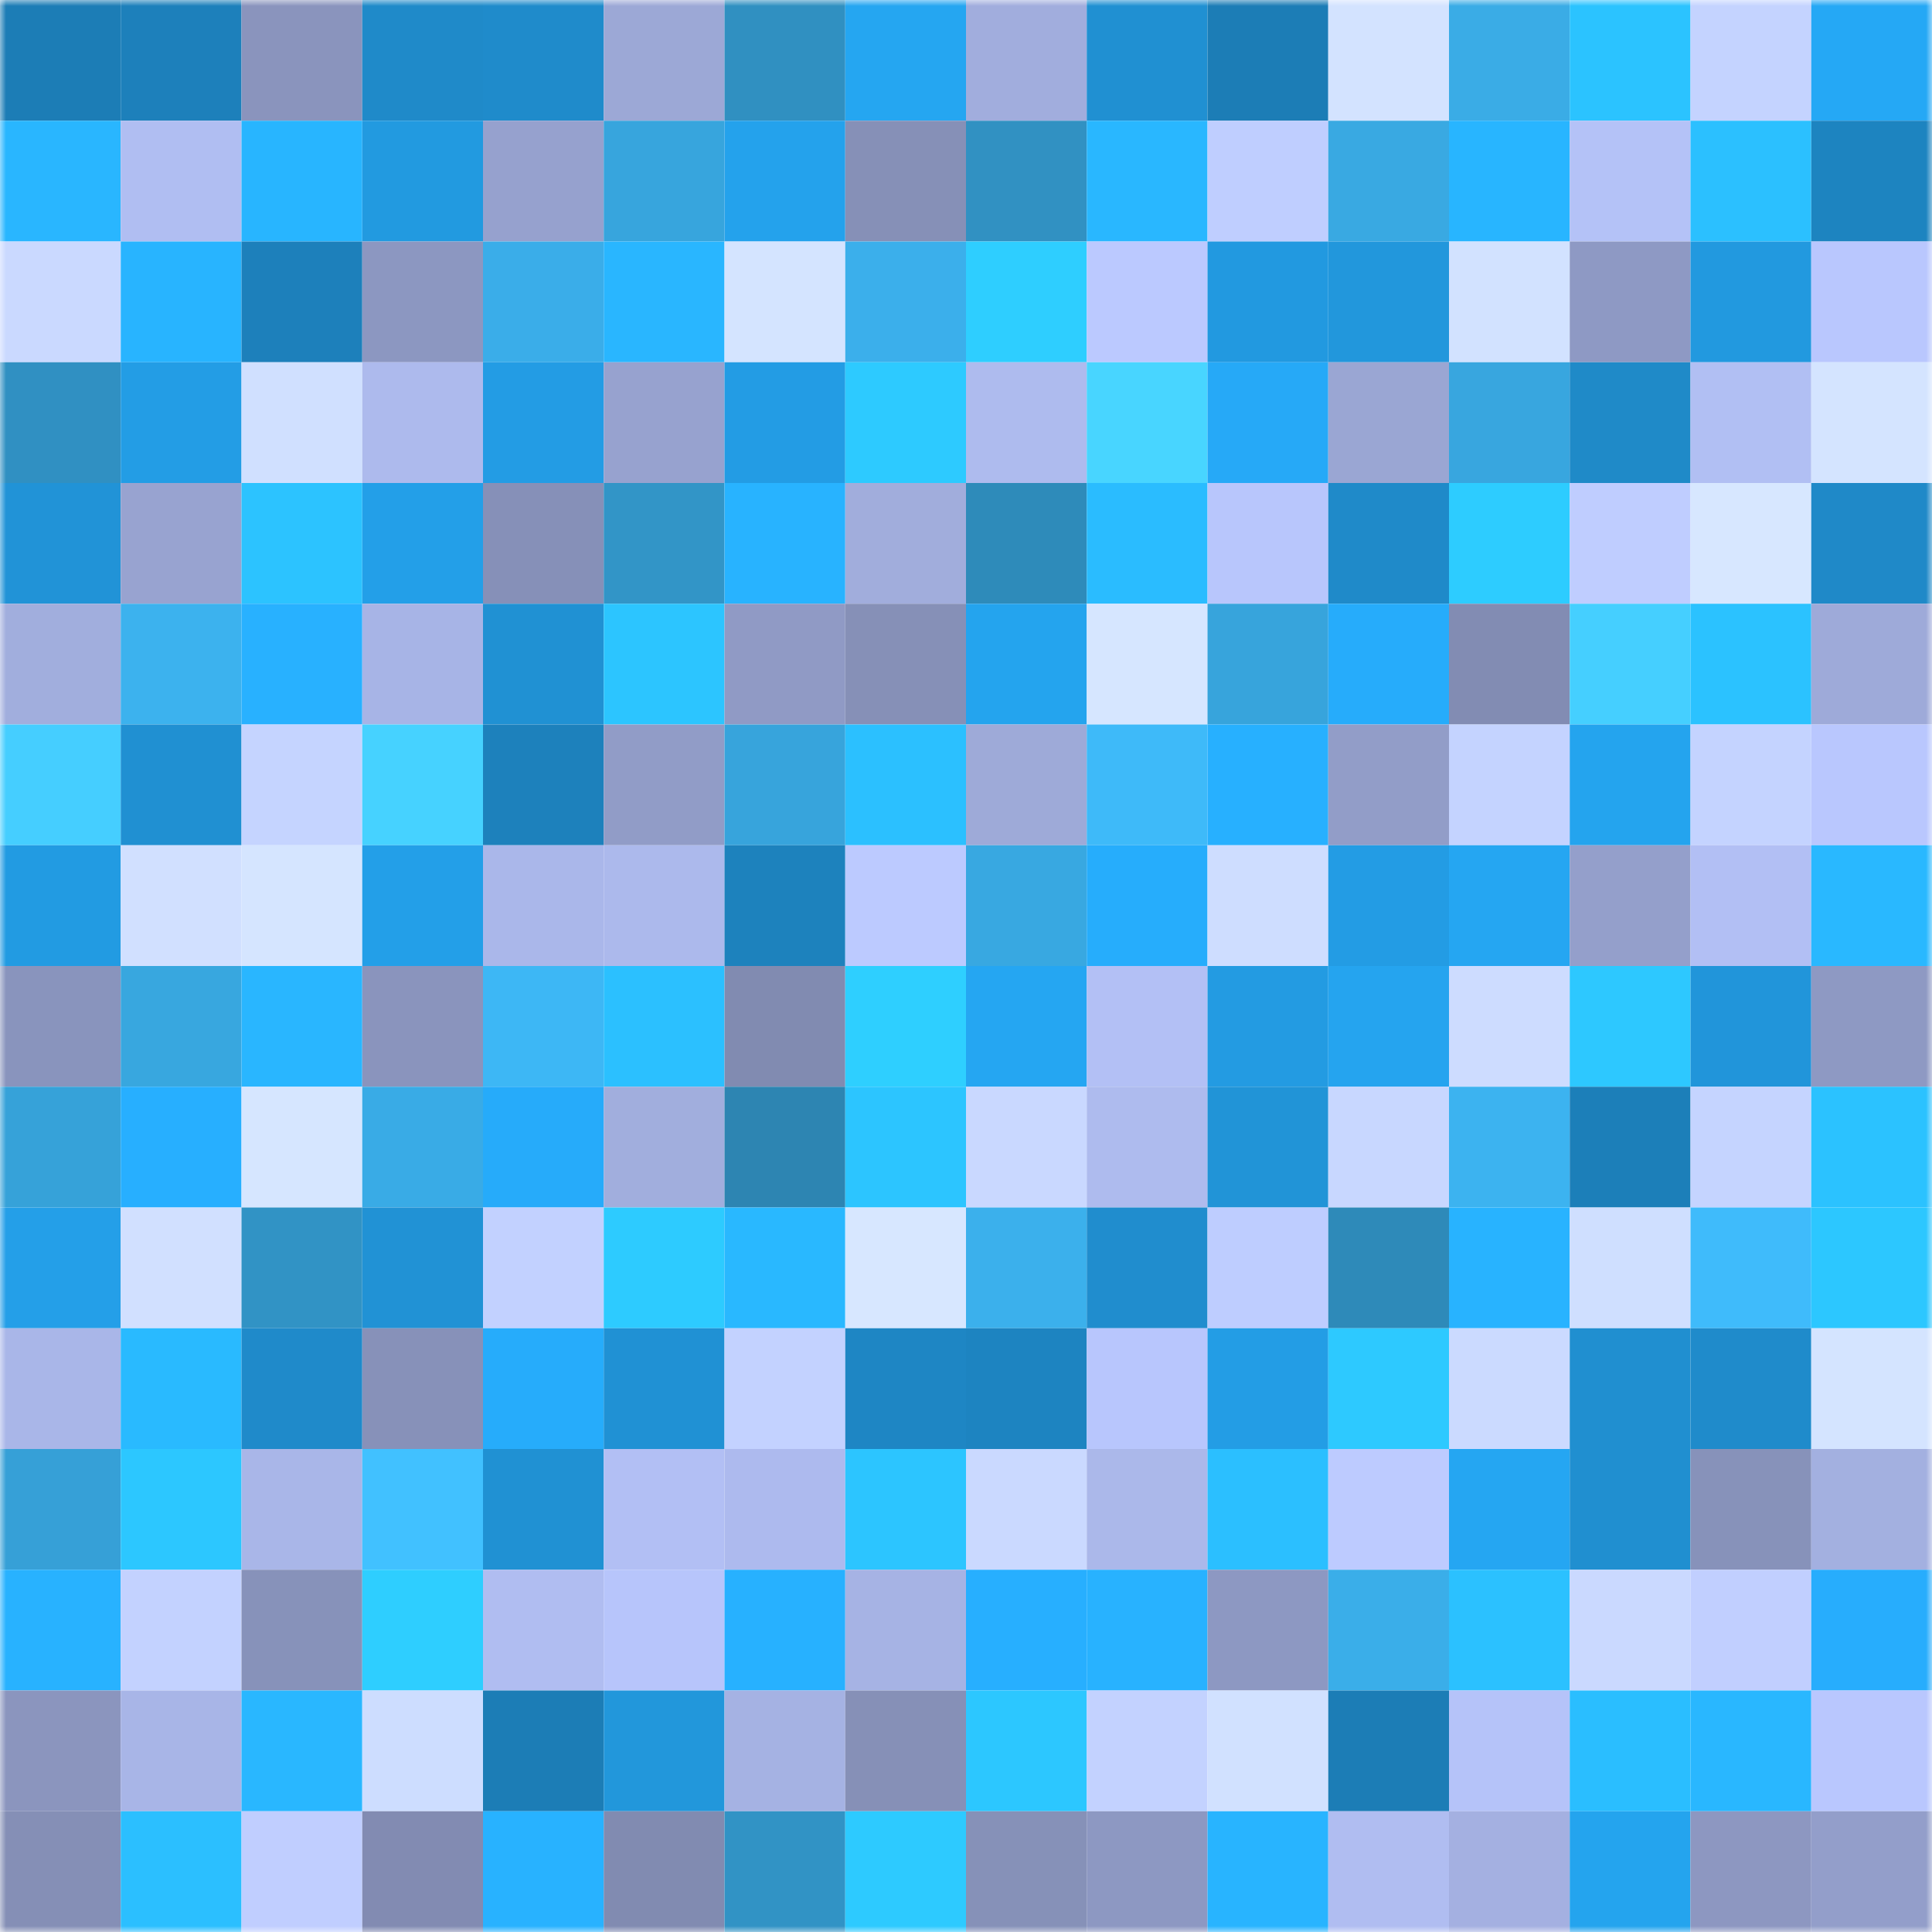 <svg viewBox="0 0 160 160" fill="none" role="img" xmlns="http://www.w3.org/2000/svg" width="240" height="240" name="ens%2Cvamsi.eth"><mask id="647425823" mask-type="alpha" maskUnits="userSpaceOnUse" x="0" y="0" width="160" height="160"><rect width="160" height="160" fill="#FFFFFF"></rect></mask><g mask="url(#647425823)"><rect x="0" y="0" width="10" height="10" fill="#1c7db6"></rect><rect x="10" y="0" width="10" height="10" fill="#1d80bb"></rect><rect x="20" y="0" width="10" height="10" fill="#8a94bd"></rect><rect x="30" y="0" width="10" height="10" fill="#1f8ac9"></rect><rect x="40" y="0" width="10" height="10" fill="#1f8bcb"></rect><rect x="50" y="0" width="10" height="10" fill="#9ca8d6"></rect><rect x="60" y="0" width="10" height="10" fill="#3090c1"></rect><rect x="70" y="0" width="10" height="10" fill="#25a6f1"></rect><rect x="80" y="0" width="10" height="10" fill="#a1addd"></rect><rect x="90" y="0" width="10" height="10" fill="#2090d2"></rect><rect x="100" y="0" width="10" height="10" fill="#1c7db6"></rect><rect x="110" y="0" width="10" height="10" fill="#d3e3ff"></rect><rect x="120" y="0" width="10" height="10" fill="#3aace6"></rect><rect x="130" y="0" width="10" height="10" fill="#2bc3ff"></rect><rect x="140" y="0" width="10" height="10" fill="#c4d3ff"></rect><rect x="150" y="0" width="10" height="10" fill="#25a8f5"></rect><rect x="0" y="10" width="10" height="10" fill="#29b6ff"></rect><rect x="10" y="10" width="10" height="10" fill="#b0bef2"></rect><rect x="20" y="10" width="10" height="10" fill="#28b5ff"></rect><rect x="30" y="10" width="10" height="10" fill="#229ae0"></rect><rect x="40" y="10" width="10" height="10" fill="#96a1ce"></rect><rect x="50" y="10" width="10" height="10" fill="#37a5dd"></rect><rect x="60" y="10" width="10" height="10" fill="#24a2ec"></rect><rect x="70" y="10" width="10" height="10" fill="#8690b7"></rect><rect x="80" y="10" width="10" height="10" fill="#3191c2"></rect><rect x="90" y="10" width="10" height="10" fill="#29b7ff"></rect><rect x="100" y="10" width="10" height="10" fill="#bfceff"></rect><rect x="110" y="10" width="10" height="10" fill="#39a9e2"></rect><rect x="120" y="10" width="10" height="10" fill="#28b5ff"></rect><rect x="130" y="10" width="10" height="10" fill="#b4c2f7"></rect><rect x="140" y="10" width="10" height="10" fill="#2bc0ff"></rect><rect x="150" y="10" width="10" height="10" fill="#1d84c0"></rect><rect x="0" y="20" width="10" height="10" fill="#cad9ff"></rect><rect x="10" y="20" width="10" height="10" fill="#28b4ff"></rect><rect x="20" y="20" width="10" height="10" fill="#1d80bb"></rect><rect x="30" y="20" width="10" height="10" fill="#8c97c1"></rect><rect x="40" y="20" width="10" height="10" fill="#3aade9"></rect><rect x="50" y="20" width="10" height="10" fill="#29b6ff"></rect><rect x="60" y="20" width="10" height="10" fill="#d4e4ff"></rect><rect x="70" y="20" width="10" height="10" fill="#3bafeb"></rect><rect x="80" y="20" width="10" height="10" fill="#2eceff"></rect><rect x="90" y="20" width="10" height="10" fill="#bbc9ff"></rect><rect x="100" y="20" width="10" height="10" fill="#2299e0"></rect><rect x="110" y="20" width="10" height="10" fill="#2297dc"></rect><rect x="120" y="20" width="10" height="10" fill="#d2e2ff"></rect><rect x="130" y="20" width="10" height="10" fill="#8e99c4"></rect><rect x="140" y="20" width="10" height="10" fill="#2299df"></rect><rect x="150" y="20" width="10" height="10" fill="#b9c7fe"></rect><rect x="0" y="30" width="10" height="10" fill="#3090c2"></rect><rect x="10" y="30" width="10" height="10" fill="#239de5"></rect><rect x="20" y="30" width="10" height="10" fill="#d0e0ff"></rect><rect x="30" y="30" width="10" height="10" fill="#adbaed"></rect><rect x="40" y="30" width="10" height="10" fill="#239ce4"></rect><rect x="50" y="30" width="10" height="10" fill="#97a2cf"></rect><rect x="60" y="30" width="10" height="10" fill="#239ce4"></rect><rect x="70" y="30" width="10" height="10" fill="#2dcaff"></rect><rect x="80" y="30" width="10" height="10" fill="#aebbee"></rect><rect x="90" y="30" width="10" height="10" fill="#48d5ff"></rect><rect x="100" y="30" width="10" height="10" fill="#26a9f7"></rect><rect x="110" y="30" width="10" height="10" fill="#9aa6d3"></rect><rect x="120" y="30" width="10" height="10" fill="#38a6df"></rect><rect x="130" y="30" width="10" height="10" fill="#1f8ac8"></rect><rect x="140" y="30" width="10" height="10" fill="#b1bff3"></rect><rect x="150" y="30" width="10" height="10" fill="#d4e4ff"></rect><rect x="0" y="40" width="10" height="10" fill="#2193d7"></rect><rect x="10" y="40" width="10" height="10" fill="#98a3d0"></rect><rect x="20" y="40" width="10" height="10" fill="#2cc3ff"></rect><rect x="30" y="40" width="10" height="10" fill="#239fe8"></rect><rect x="40" y="40" width="10" height="10" fill="#8690b8"></rect><rect x="50" y="40" width="10" height="10" fill="#3295c7"></rect><rect x="60" y="40" width="10" height="10" fill="#28b3ff"></rect><rect x="70" y="40" width="10" height="10" fill="#a1addc"></rect><rect x="80" y="40" width="10" height="10" fill="#2e8bba"></rect><rect x="90" y="40" width="10" height="10" fill="#2abcff"></rect><rect x="100" y="40" width="10" height="10" fill="#b8c6fc"></rect><rect x="110" y="40" width="10" height="10" fill="#1f8ac9"></rect><rect x="120" y="40" width="10" height="10" fill="#2dccff"></rect><rect x="130" y="40" width="10" height="10" fill="#bfcdff"></rect><rect x="140" y="40" width="10" height="10" fill="#d7e7ff"></rect><rect x="150" y="40" width="10" height="10" fill="#1f89c8"></rect><rect x="0" y="50" width="10" height="10" fill="#a1aedd"></rect><rect x="10" y="50" width="10" height="10" fill="#3cb2ee"></rect><rect x="20" y="50" width="10" height="10" fill="#28b1ff"></rect><rect x="30" y="50" width="10" height="10" fill="#a7b4e6"></rect><rect x="40" y="50" width="10" height="10" fill="#2091d3"></rect><rect x="50" y="50" width="10" height="10" fill="#2cc5ff"></rect><rect x="60" y="50" width="10" height="10" fill="#909ac5"></rect><rect x="70" y="50" width="10" height="10" fill="#8690b7"></rect><rect x="80" y="50" width="10" height="10" fill="#24a4ee"></rect><rect x="90" y="50" width="10" height="10" fill="#d6e6ff"></rect><rect x="100" y="50" width="10" height="10" fill="#37a4dc"></rect><rect x="110" y="50" width="10" height="10" fill="#26acfb"></rect><rect x="120" y="50" width="10" height="10" fill="#828cb3"></rect><rect x="130" y="50" width="10" height="10" fill="#45cfff"></rect><rect x="140" y="50" width="10" height="10" fill="#2bc2ff"></rect><rect x="150" y="50" width="10" height="10" fill="#9eaad9"></rect><rect x="0" y="60" width="10" height="10" fill="#45ceff"></rect><rect x="10" y="60" width="10" height="10" fill="#2090d2"></rect><rect x="20" y="60" width="10" height="10" fill="#c5d4ff"></rect><rect x="30" y="60" width="10" height="10" fill="#46d2ff"></rect><rect x="40" y="60" width="10" height="10" fill="#1d81bc"></rect><rect x="50" y="60" width="10" height="10" fill="#919cc7"></rect><rect x="60" y="60" width="10" height="10" fill="#37a4dc"></rect><rect x="70" y="60" width="10" height="10" fill="#2bc0ff"></rect><rect x="80" y="60" width="10" height="10" fill="#9eaad8"></rect><rect x="90" y="60" width="10" height="10" fill="#3ebaf9"></rect><rect x="100" y="60" width="10" height="10" fill="#27b0ff"></rect><rect x="110" y="60" width="10" height="10" fill="#929dc8"></rect><rect x="120" y="60" width="10" height="10" fill="#c4d3ff"></rect><rect x="130" y="60" width="10" height="10" fill="#24a4ee"></rect><rect x="140" y="60" width="10" height="10" fill="#c4d3ff"></rect><rect x="150" y="60" width="10" height="10" fill="#b9c7fe"></rect><rect x="0" y="70" width="10" height="10" fill="#229be2"></rect><rect x="10" y="70" width="10" height="10" fill="#d1e0ff"></rect><rect x="20" y="70" width="10" height="10" fill="#d5e5ff"></rect><rect x="30" y="70" width="10" height="10" fill="#239fe8"></rect><rect x="40" y="70" width="10" height="10" fill="#aab7ea"></rect><rect x="50" y="70" width="10" height="10" fill="#acb9ec"></rect><rect x="60" y="70" width="10" height="10" fill="#1d82bd"></rect><rect x="70" y="70" width="10" height="10" fill="#bccaff"></rect><rect x="80" y="70" width="10" height="10" fill="#38a8e1"></rect><rect x="90" y="70" width="10" height="10" fill="#26adfc"></rect><rect x="100" y="70" width="10" height="10" fill="#ceddff"></rect><rect x="110" y="70" width="10" height="10" fill="#239ce4"></rect><rect x="120" y="70" width="10" height="10" fill="#25a6f2"></rect><rect x="130" y="70" width="10" height="10" fill="#949fcb"></rect><rect x="140" y="70" width="10" height="10" fill="#b2bff4"></rect><rect x="150" y="70" width="10" height="10" fill="#29b8ff"></rect><rect x="0" y="80" width="10" height="10" fill="#8994bd"></rect><rect x="10" y="80" width="10" height="10" fill="#38a7df"></rect><rect x="20" y="80" width="10" height="10" fill="#29b6ff"></rect><rect x="30" y="80" width="10" height="10" fill="#8a94bd"></rect><rect x="40" y="80" width="10" height="10" fill="#3db7f5"></rect><rect x="50" y="80" width="10" height="10" fill="#2bc0ff"></rect><rect x="60" y="80" width="10" height="10" fill="#818bb1"></rect><rect x="70" y="80" width="10" height="10" fill="#2ecfff"></rect><rect x="80" y="80" width="10" height="10" fill="#25a6f2"></rect><rect x="90" y="80" width="10" height="10" fill="#b3c0f5"></rect><rect x="100" y="80" width="10" height="10" fill="#239be2"></rect><rect x="110" y="80" width="10" height="10" fill="#25a4ef"></rect><rect x="120" y="80" width="10" height="10" fill="#cddcff"></rect><rect x="130" y="80" width="10" height="10" fill="#2dc8ff"></rect><rect x="140" y="80" width="10" height="10" fill="#2195da"></rect><rect x="150" y="80" width="10" height="10" fill="#8e99c3"></rect><rect x="0" y="90" width="10" height="10" fill="#36a2d9"></rect><rect x="10" y="90" width="10" height="10" fill="#27afff"></rect><rect x="20" y="90" width="10" height="10" fill="#d6e6ff"></rect><rect x="30" y="90" width="10" height="10" fill="#39abe6"></rect><rect x="40" y="90" width="10" height="10" fill="#26abfa"></rect><rect x="50" y="90" width="10" height="10" fill="#a1aedd"></rect><rect x="60" y="90" width="10" height="10" fill="#2d85b2"></rect><rect x="70" y="90" width="10" height="10" fill="#2cc5ff"></rect><rect x="80" y="90" width="10" height="10" fill="#c9d8ff"></rect><rect x="90" y="90" width="10" height="10" fill="#aebbee"></rect><rect x="100" y="90" width="10" height="10" fill="#2194d7"></rect><rect x="110" y="90" width="10" height="10" fill="#c8d7ff"></rect><rect x="120" y="90" width="10" height="10" fill="#3cb3f0"></rect><rect x="130" y="90" width="10" height="10" fill="#1c7fb9"></rect><rect x="140" y="90" width="10" height="10" fill="#c5d4ff"></rect><rect x="150" y="90" width="10" height="10" fill="#2bc2ff"></rect><rect x="0" y="100" width="10" height="10" fill="#249fe8"></rect><rect x="10" y="100" width="10" height="10" fill="#d1e0ff"></rect><rect x="20" y="100" width="10" height="10" fill="#3193c5"></rect><rect x="30" y="100" width="10" height="10" fill="#2192d5"></rect><rect x="40" y="100" width="10" height="10" fill="#c2d1ff"></rect><rect x="50" y="100" width="10" height="10" fill="#2dcbff"></rect><rect x="60" y="100" width="10" height="10" fill="#29b8ff"></rect><rect x="70" y="100" width="10" height="10" fill="#d7e7ff"></rect><rect x="80" y="100" width="10" height="10" fill="#3bb0ec"></rect><rect x="90" y="100" width="10" height="10" fill="#208dce"></rect><rect x="100" y="100" width="10" height="10" fill="#becdff"></rect><rect x="110" y="100" width="10" height="10" fill="#2e8ab9"></rect><rect x="120" y="100" width="10" height="10" fill="#28b3ff"></rect><rect x="130" y="100" width="10" height="10" fill="#cfdfff"></rect><rect x="140" y="100" width="10" height="10" fill="#3fbbfb"></rect><rect x="150" y="100" width="10" height="10" fill="#2cc7ff"></rect><rect x="0" y="110" width="10" height="10" fill="#a9b6e8"></rect><rect x="10" y="110" width="10" height="10" fill="#29baff"></rect><rect x="20" y="110" width="10" height="10" fill="#1f8aca"></rect><rect x="30" y="110" width="10" height="10" fill="#8791b9"></rect><rect x="40" y="110" width="10" height="10" fill="#26acfb"></rect><rect x="50" y="110" width="10" height="10" fill="#2091d4"></rect><rect x="60" y="110" width="10" height="10" fill="#c3d2ff"></rect><rect x="70" y="110" width="10" height="10" fill="#1e86c4"></rect><rect x="80" y="110" width="10" height="10" fill="#1d84c1"></rect><rect x="90" y="110" width="10" height="10" fill="#b8c6fd"></rect><rect x="100" y="110" width="10" height="10" fill="#239de5"></rect><rect x="110" y="110" width="10" height="10" fill="#2dc9ff"></rect><rect x="120" y="110" width="10" height="10" fill="#cbdaff"></rect><rect x="130" y="110" width="10" height="10" fill="#208fd0"></rect><rect x="140" y="110" width="10" height="10" fill="#1f8bcb"></rect><rect x="150" y="110" width="10" height="10" fill="#d4e4ff"></rect><rect x="0" y="120" width="10" height="10" fill="#36a0d7"></rect><rect x="10" y="120" width="10" height="10" fill="#2cc7ff"></rect><rect x="20" y="120" width="10" height="10" fill="#a9b6e8"></rect><rect x="30" y="120" width="10" height="10" fill="#41c1ff"></rect><rect x="40" y="120" width="10" height="10" fill="#2091d3"></rect><rect x="50" y="120" width="10" height="10" fill="#b2bff4"></rect><rect x="60" y="120" width="10" height="10" fill="#adbaee"></rect><rect x="70" y="120" width="10" height="10" fill="#2cc5ff"></rect><rect x="80" y="120" width="10" height="10" fill="#cad9ff"></rect><rect x="90" y="120" width="10" height="10" fill="#abb8ea"></rect><rect x="100" y="120" width="10" height="10" fill="#2bbfff"></rect><rect x="110" y="120" width="10" height="10" fill="#bdcbff"></rect><rect x="120" y="120" width="10" height="10" fill="#25a6f2"></rect><rect x="130" y="120" width="10" height="10" fill="#208fd0"></rect><rect x="140" y="120" width="10" height="10" fill="#8792ba"></rect><rect x="150" y="120" width="10" height="10" fill="#a3b0e0"></rect><rect x="0" y="130" width="10" height="10" fill="#28b2ff"></rect><rect x="10" y="130" width="10" height="10" fill="#c3d2ff"></rect><rect x="20" y="130" width="10" height="10" fill="#8792ba"></rect><rect x="30" y="130" width="10" height="10" fill="#2eceff"></rect><rect x="40" y="130" width="10" height="10" fill="#b0bdf1"></rect><rect x="50" y="130" width="10" height="10" fill="#b7c5fb"></rect><rect x="60" y="130" width="10" height="10" fill="#27b1ff"></rect><rect x="70" y="130" width="10" height="10" fill="#a6b3e4"></rect><rect x="80" y="130" width="10" height="10" fill="#27afff"></rect><rect x="90" y="130" width="10" height="10" fill="#28b2ff"></rect><rect x="100" y="130" width="10" height="10" fill="#8d98c2"></rect><rect x="110" y="130" width="10" height="10" fill="#3aaee9"></rect><rect x="120" y="130" width="10" height="10" fill="#2bc1ff"></rect><rect x="130" y="130" width="10" height="10" fill="#cad9ff"></rect><rect x="140" y="130" width="10" height="10" fill="#c1cfff"></rect><rect x="150" y="130" width="10" height="10" fill="#27adfd"></rect><rect x="0" y="140" width="10" height="10" fill="#8b95be"></rect><rect x="10" y="140" width="10" height="10" fill="#a8b5e7"></rect><rect x="20" y="140" width="10" height="10" fill="#29b7ff"></rect><rect x="30" y="140" width="10" height="10" fill="#cdddff"></rect><rect x="40" y="140" width="10" height="10" fill="#1c7db6"></rect><rect x="50" y="140" width="10" height="10" fill="#2297db"></rect><rect x="60" y="140" width="10" height="10" fill="#a5b2e3"></rect><rect x="70" y="140" width="10" height="10" fill="#8690b7"></rect><rect x="80" y="140" width="10" height="10" fill="#2cc7ff"></rect><rect x="90" y="140" width="10" height="10" fill="#c3d2ff"></rect><rect x="100" y="140" width="10" height="10" fill="#d1e1ff"></rect><rect x="110" y="140" width="10" height="10" fill="#1c7db6"></rect><rect x="120" y="140" width="10" height="10" fill="#b5c3f9"></rect><rect x="130" y="140" width="10" height="10" fill="#2abeff"></rect><rect x="140" y="140" width="10" height="10" fill="#29b7ff"></rect><rect x="150" y="140" width="10" height="10" fill="#b9c7fe"></rect><rect x="0" y="150" width="10" height="10" fill="#858fb6"></rect><rect x="10" y="150" width="10" height="10" fill="#2bbfff"></rect><rect x="20" y="150" width="10" height="10" fill="#c0ceff"></rect><rect x="30" y="150" width="10" height="10" fill="#828bb2"></rect><rect x="40" y="150" width="10" height="10" fill="#28b2ff"></rect><rect x="50" y="150" width="10" height="10" fill="#818bb1"></rect><rect x="60" y="150" width="10" height="10" fill="#3193c5"></rect><rect x="70" y="150" width="10" height="10" fill="#2dcaff"></rect><rect x="80" y="150" width="10" height="10" fill="#8691b8"></rect><rect x="90" y="150" width="10" height="10" fill="#8d98c2"></rect><rect x="100" y="150" width="10" height="10" fill="#28b4ff"></rect><rect x="110" y="150" width="10" height="10" fill="#b0bdf1"></rect><rect x="120" y="150" width="10" height="10" fill="#a4b0e1"></rect><rect x="130" y="150" width="10" height="10" fill="#24a4ee"></rect><rect x="140" y="150" width="10" height="10" fill="#8d97c1"></rect><rect x="150" y="150" width="10" height="10" fill="#939eca"></rect></g></svg>